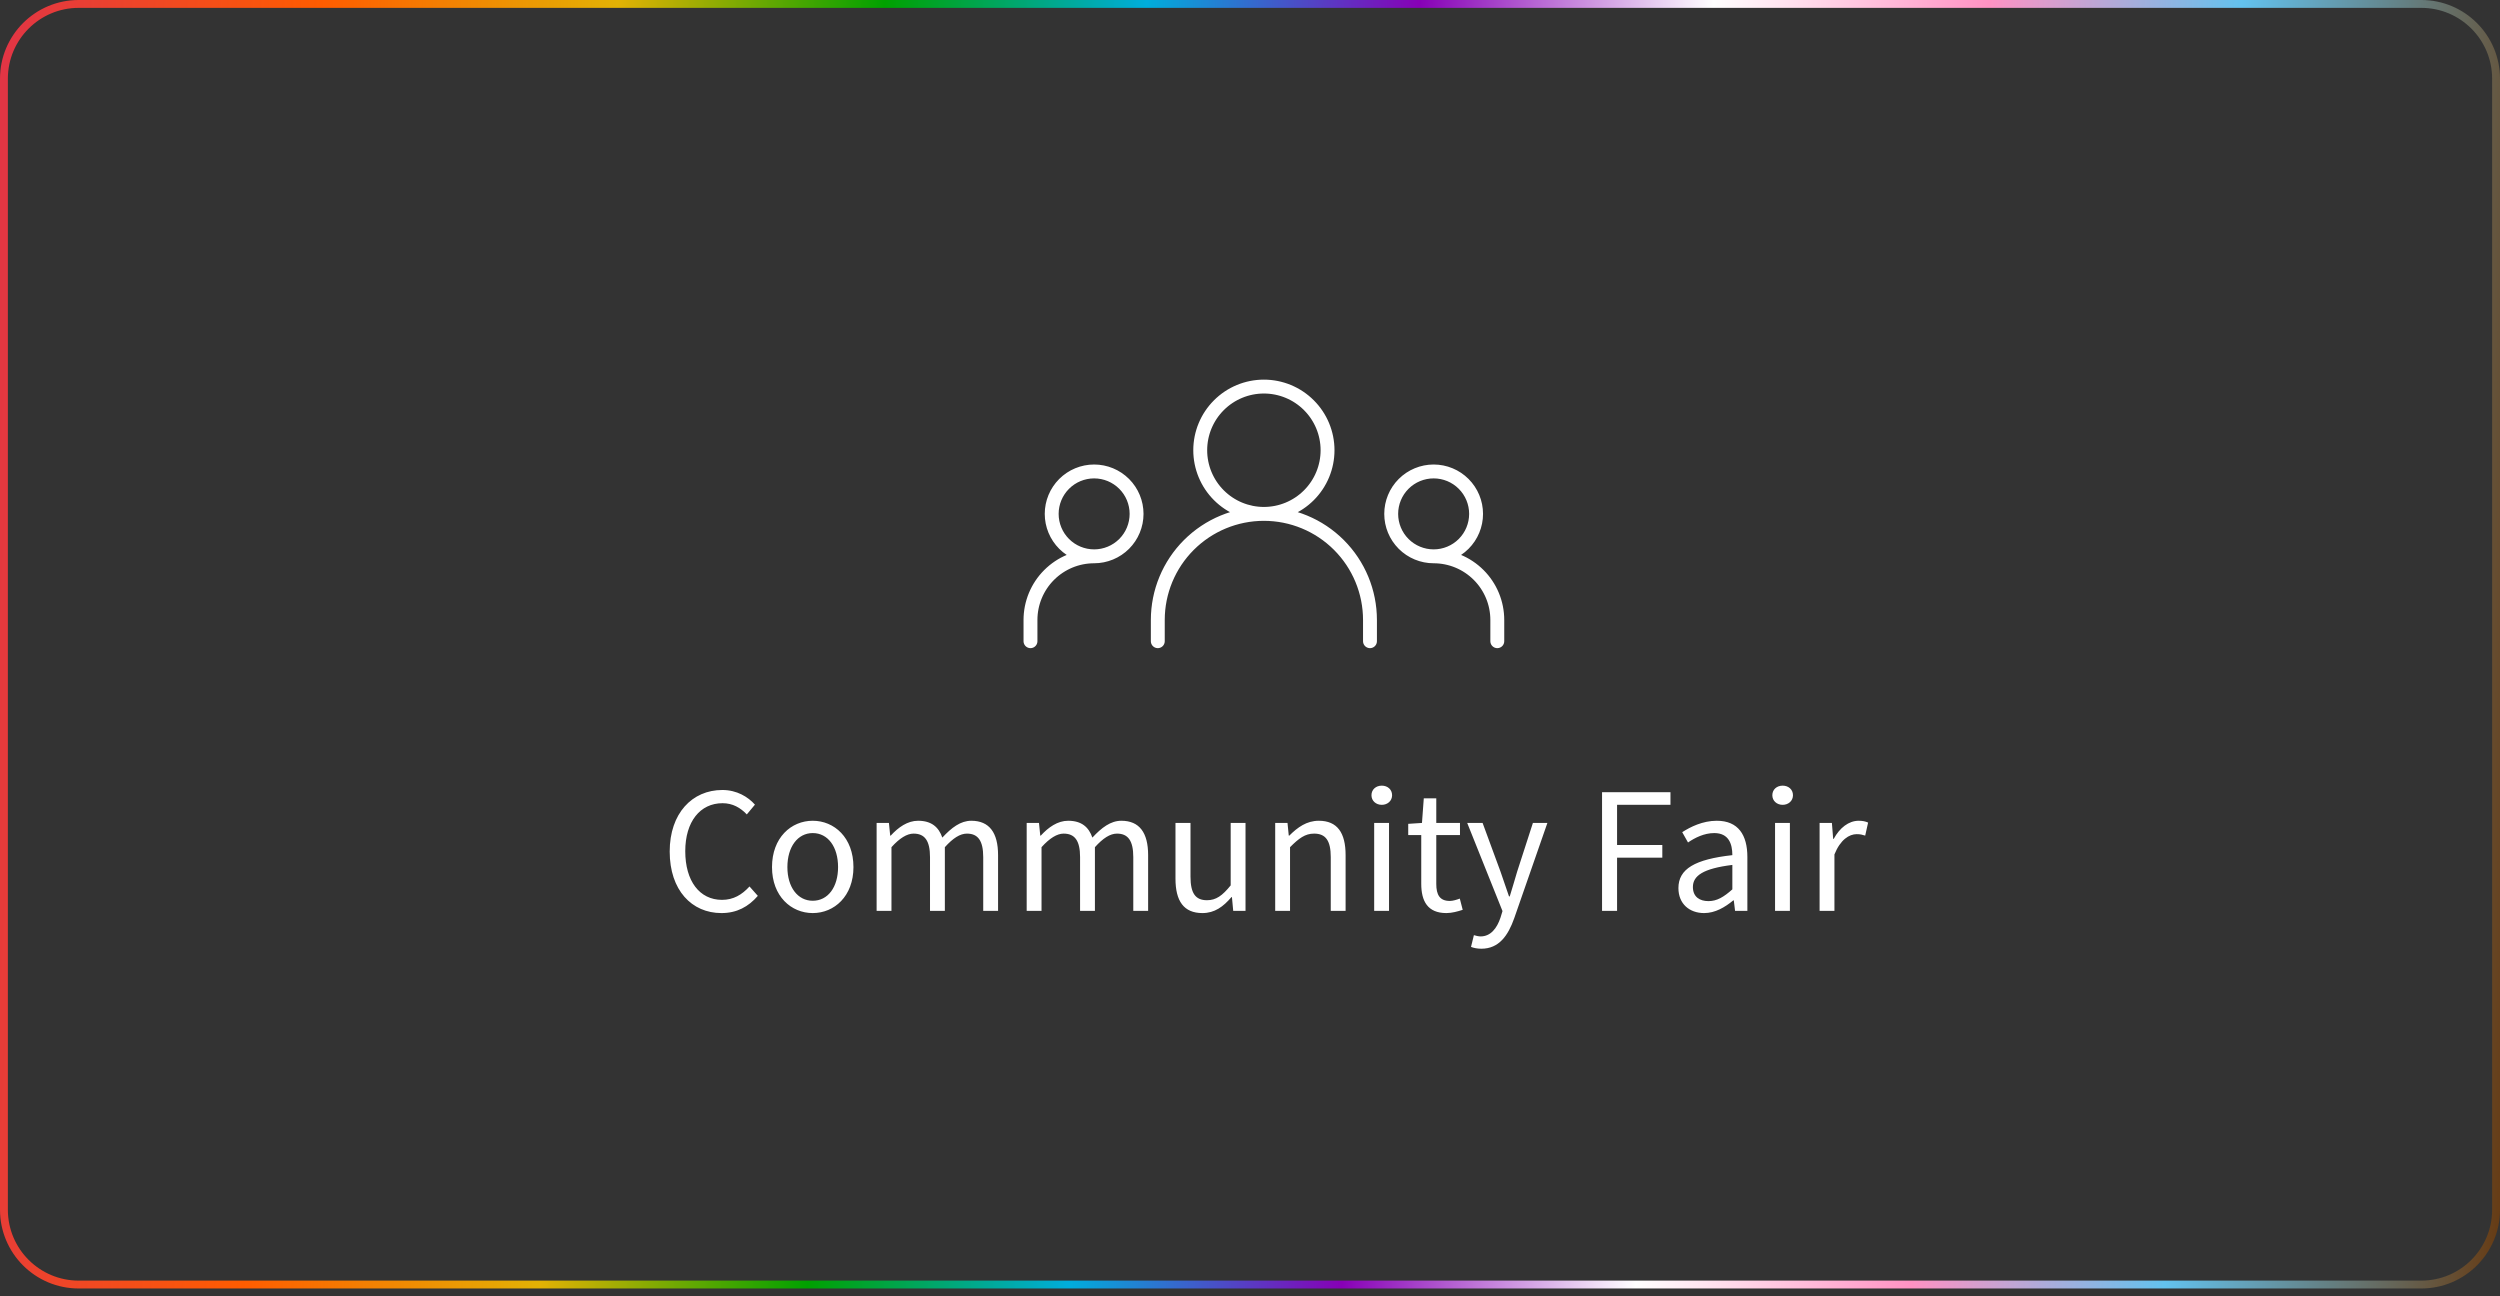 <svg xmlns="http://www.w3.org/2000/svg" width="270" height="140" viewBox="0 0 270 140" fill="none"><rect x="0" y="0" width="270" height="140" fill="#333333" stroke="none"/><path d="M0.425 8.499C0.425 4.04 4.04 0.425 8.499 0.425H261.501C265.96 0.425 269.575 4.04 269.575 8.499V130.657C269.575 135.116 265.96 138.731 261.501 138.731H8.499C4.04 138.731 0.425 135.116 0.425 130.657V8.499Z" stroke="url(#paint0_linear_1_316)" stroke-width="0.85"></path><path d="M125.042 69.25V66.958C125.042 63.919 126.249 61.005 128.398 58.856C130.547 56.707 133.461 55.5 136.5 55.5M136.5 55.5C139.539 55.5 142.453 56.707 144.602 58.856C146.751 61.005 147.958 63.919 147.958 66.958V69.25M136.5 55.5C138.323 55.5 140.072 54.776 141.361 53.486C142.651 52.197 143.375 50.448 143.375 48.625C143.375 46.802 142.651 45.053 141.361 43.764C140.072 42.474 138.323 41.75 136.5 41.75C134.677 41.75 132.928 42.474 131.639 43.764C130.349 45.053 129.625 46.802 129.625 48.625C129.625 50.448 130.349 52.197 131.639 53.486C132.928 54.776 134.677 55.5 136.5 55.5ZM111.292 69.25V66.958C111.292 65.135 112.016 63.386 113.305 62.097C114.595 60.808 116.343 60.083 118.167 60.083M118.167 60.083C119.382 60.083 120.548 59.6 121.408 58.741C122.267 57.881 122.75 56.716 122.75 55.5C122.75 54.284 122.267 53.119 121.408 52.259C120.548 51.4 119.382 50.917 118.167 50.917C116.951 50.917 115.785 51.4 114.926 52.259C114.066 53.119 113.583 54.284 113.583 55.5C113.583 56.716 114.066 57.881 114.926 58.741C115.785 59.6 116.951 60.083 118.167 60.083ZM161.708 69.25V66.958C161.708 65.135 160.984 63.386 159.695 62.097C158.405 60.808 156.657 60.083 154.833 60.083M154.833 60.083C156.049 60.083 157.215 59.6 158.074 58.741C158.934 57.881 159.417 56.716 159.417 55.5C159.417 54.284 158.934 53.119 158.074 52.259C157.215 51.4 156.049 50.917 154.833 50.917C153.618 50.917 152.452 51.4 151.592 52.259C150.733 53.119 150.25 54.284 150.25 55.5C150.25 56.716 150.733 57.881 151.592 58.741C152.452 59.6 153.618 60.083 154.833 60.083Z" stroke="white" stroke-width="1.5" stroke-linecap="round" stroke-linejoin="round"></path><path d="M77.917 98.612C74.712 98.612 72.327 96.149 72.327 91.965C72.327 87.841 74.751 85.319 78.015 85.319C79.579 85.319 80.791 86.062 81.534 86.903L80.654 87.958C79.97 87.235 79.129 86.746 78.035 86.746C75.611 86.746 74.008 88.74 74.008 91.926C74.008 95.152 75.552 97.185 77.976 97.185C79.207 97.185 80.126 96.637 80.947 95.738L81.846 96.754C80.83 97.927 79.579 98.612 77.917 98.612ZM87.775 98.612C85.449 98.612 83.377 96.794 83.377 93.647C83.377 90.46 85.449 88.642 87.775 88.642C90.101 88.642 92.173 90.46 92.173 93.647C92.173 96.794 90.101 98.612 87.775 98.612ZM87.775 97.282C89.417 97.282 90.511 95.816 90.511 93.647C90.511 91.457 89.417 89.972 87.775 89.972C86.153 89.972 85.038 91.457 85.038 93.647C85.038 95.816 86.153 97.282 87.775 97.282ZM94.675 98.377V88.877H96.004L96.141 90.245H96.2C97.021 89.346 98.017 88.642 99.151 88.642C100.598 88.642 101.38 89.326 101.771 90.46C102.768 89.385 103.745 88.642 104.898 88.642C106.853 88.642 107.791 89.933 107.791 92.356V98.377H106.188V92.571C106.188 90.793 105.621 90.03 104.429 90.03C103.686 90.03 102.924 90.519 102.044 91.496V98.377H100.441V92.571C100.441 90.793 99.874 90.03 98.663 90.03C97.959 90.03 97.157 90.519 96.278 91.496V98.377H94.675ZM110.882 98.377V88.877H112.211L112.348 90.245H112.406C113.227 89.346 114.224 88.642 115.358 88.642C116.805 88.642 117.586 89.326 117.977 90.46C118.974 89.385 119.952 88.642 121.105 88.642C123.06 88.642 123.998 89.933 123.998 92.356V98.377H122.395V92.571C122.395 90.793 121.828 90.03 120.636 90.03C119.893 90.03 119.131 90.519 118.251 91.496V98.377H116.648V92.571C116.648 90.793 116.081 90.03 114.869 90.03C114.166 90.03 113.364 90.519 112.485 91.496V98.377H110.882ZM129.864 98.612C127.851 98.612 126.952 97.321 126.952 94.897V88.877H128.574V94.683C128.574 96.461 129.102 97.224 130.353 97.224C131.33 97.224 132.014 96.735 132.914 95.621V88.877H134.516V98.377H133.187L133.05 96.891H132.992C132.112 97.927 131.174 98.612 129.864 98.612ZM137.721 98.377V88.877H139.05L139.187 90.245H139.246C140.145 89.346 141.122 88.642 142.432 88.642C144.426 88.642 145.325 89.933 145.325 92.356V98.377H143.722V92.571C143.722 90.793 143.175 90.03 141.924 90.03C140.946 90.03 140.282 90.538 139.324 91.496V98.377H137.721ZM148.411 98.377V88.877H150.014V98.377H148.411ZM149.232 86.922C148.607 86.922 148.118 86.492 148.118 85.886C148.118 85.261 148.607 84.85 149.232 84.85C149.858 84.85 150.346 85.261 150.346 85.886C150.346 86.492 149.858 86.922 149.232 86.922ZM156.212 98.612C154.179 98.612 153.495 97.321 153.495 95.445V90.187H152.088V88.975L153.573 88.877L153.769 86.219H155.118V88.877H157.678V90.187H155.118V95.464C155.118 96.637 155.489 97.302 156.584 97.302C156.916 97.302 157.346 97.165 157.659 97.048L157.972 98.26C157.444 98.436 156.799 98.612 156.212 98.612ZM159.983 102.462C159.553 102.462 159.181 102.384 158.869 102.267L159.181 100.996C159.377 101.055 159.67 101.133 159.905 101.133C160.98 101.133 161.664 100.273 162.055 99.1L162.27 98.397L158.458 88.877H160.12L162.055 94.135C162.348 94.956 162.68 95.933 162.974 96.813H163.052C163.325 95.953 163.599 94.976 163.853 94.135L165.554 88.877H167.118L163.54 99.159C162.876 101.035 161.898 102.462 159.983 102.462ZM173.021 98.377V85.554H180.41V86.922H174.643V91.262H179.53V92.63H174.643V98.377H173.021ZM184.045 98.612C182.461 98.612 181.269 97.615 181.269 95.914C181.269 93.842 183.048 92.806 187.094 92.356C187.094 91.144 186.703 89.972 185.139 89.972C184.045 89.972 183.048 90.48 182.305 90.988L181.679 89.874C182.559 89.307 183.888 88.642 185.413 88.642C187.739 88.642 188.716 90.187 188.716 92.552V98.377H187.387L187.25 97.243H187.192C186.293 97.986 185.237 98.612 184.045 98.612ZM184.514 97.321C185.433 97.321 186.175 96.872 187.094 96.051V93.412C183.927 93.803 182.833 94.585 182.833 95.797C182.833 96.872 183.576 97.321 184.514 97.321ZM191.705 98.377V88.877H193.308V98.377H191.705ZM192.526 86.922C191.901 86.922 191.412 86.492 191.412 85.886C191.412 85.261 191.901 84.85 192.526 84.85C193.152 84.85 193.641 85.261 193.641 85.886C193.641 86.492 193.152 86.922 192.526 86.922ZM196.516 98.377V88.877H197.845L197.982 90.597H198.041C198.686 89.405 199.663 88.642 200.738 88.642C201.149 88.642 201.442 88.701 201.755 88.838L201.442 90.245C201.129 90.147 200.914 90.089 200.523 90.089C199.722 90.089 198.764 90.675 198.119 92.278V98.377H196.516Z" fill="white"></path><defs><linearGradient id="paint0_linear_1_316" x1="0" y1="0" x2="290.393" y2="17.544" gradientUnits="userSpaceOnUse"><stop stop-color="#E13446"></stop><stop offset="0.119" stop-color="#FF5C00"></stop><stop offset="0.229" stop-color="#E3B204"></stop><stop offset="0.328" stop-color="#00A100"></stop><stop offset="0.425" stop-color="#00ADDC"></stop><stop offset="0.526" stop-color="#8700B6"></stop><stop offset="0.635" stop-color="white"></stop><stop offset="0.737" stop-color="#FF92C3"></stop><stop offset="0.831" stop-color="#63C2EE"></stop><stop offset="0.958" stop-color="#66370D"></stop></linearGradient></defs></svg>